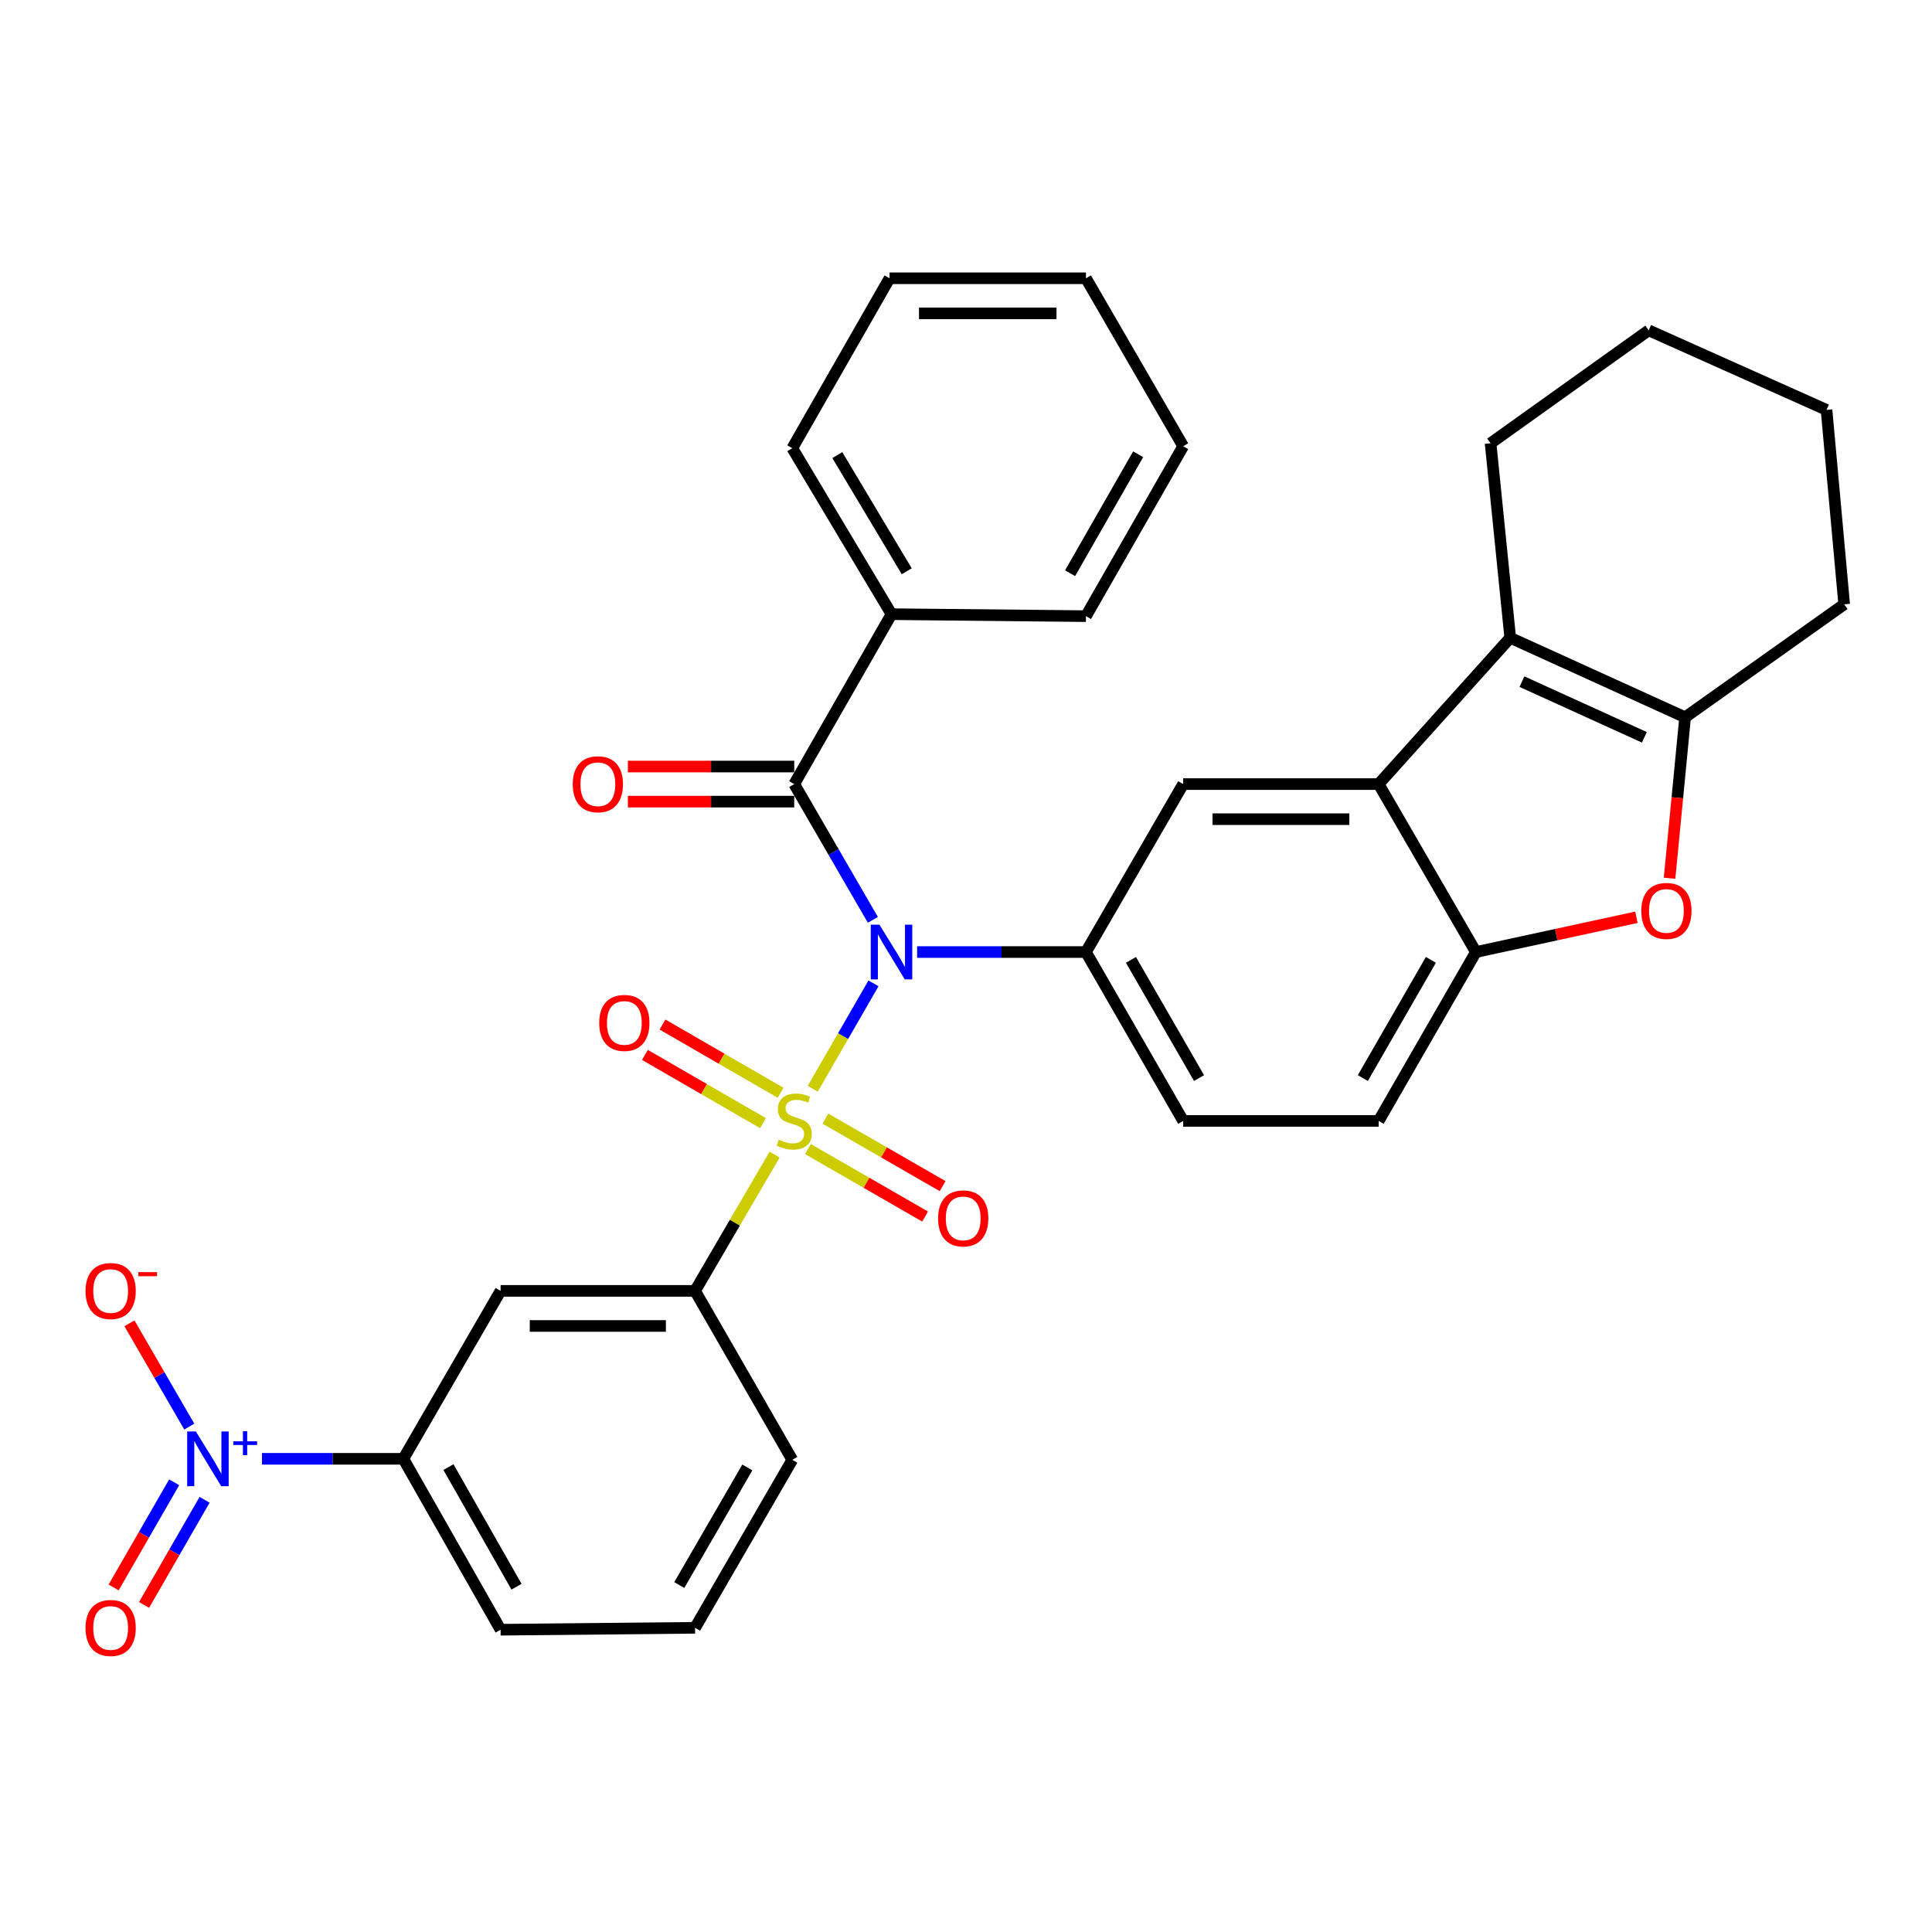 <?xml version='1.0' encoding='iso-8859-1'?>
<svg version='1.1' baseProfile='full'
              xmlns='http://www.w3.org/2000/svg'
                      xmlns:rdkit='http://www.rdkit.org/xml'
                      xmlns:xlink='http://www.w3.org/1999/xlink'
                  xml:space='preserve'
width='1000px' height='1000px' viewBox='0 0 1000 1000'>
<!-- END OF HEADER -->
<rect style='opacity:1.0;fill:#FFFFFF;stroke:none' width='1000' height='1000' x='0' y='0'> </rect>
<path class='bond-0' d='M 420.678,563.546 L 436.395,536.263' style='fill:none;fill-rule:evenodd;stroke:#CCCC00;stroke-width:6px;stroke-linecap:butt;stroke-linejoin:miter;stroke-opacity:1' />
<path class='bond-0' d='M 436.395,536.263 L 452.112,508.979' style='fill:none;fill-rule:evenodd;stroke:#0000FF;stroke-width:6px;stroke-linecap:butt;stroke-linejoin:miter;stroke-opacity:1' />
<path class='bond-8' d='M 400.923,597.614 L 380.345,632.884' style='fill:none;fill-rule:evenodd;stroke:#CCCC00;stroke-width:6px;stroke-linecap:butt;stroke-linejoin:miter;stroke-opacity:1' />
<path class='bond-8' d='M 380.345,632.884 L 359.766,668.153' style='fill:none;fill-rule:evenodd;stroke:#000000;stroke-width:6px;stroke-linecap:butt;stroke-linejoin:miter;stroke-opacity:1' />
<path class='bond-13' d='M 418.161,594.74 L 448.496,612.209' style='fill:none;fill-rule:evenodd;stroke:#CCCC00;stroke-width:6px;stroke-linecap:butt;stroke-linejoin:miter;stroke-opacity:1' />
<path class='bond-13' d='M 448.496,612.209 L 478.831,629.677' style='fill:none;fill-rule:evenodd;stroke:#FF0000;stroke-width:6px;stroke-linecap:butt;stroke-linejoin:miter;stroke-opacity:1' />
<path class='bond-13' d='M 427.226,578.999 L 457.561,596.468' style='fill:none;fill-rule:evenodd;stroke:#CCCC00;stroke-width:6px;stroke-linecap:butt;stroke-linejoin:miter;stroke-opacity:1' />
<path class='bond-13' d='M 457.561,596.468 L 487.895,613.937' style='fill:none;fill-rule:evenodd;stroke:#FF0000;stroke-width:6px;stroke-linecap:butt;stroke-linejoin:miter;stroke-opacity:1' />
<path class='bond-14' d='M 404.015,565.611 L 373.459,547.955' style='fill:none;fill-rule:evenodd;stroke:#CCCC00;stroke-width:6px;stroke-linecap:butt;stroke-linejoin:miter;stroke-opacity:1' />
<path class='bond-14' d='M 373.459,547.955 L 342.903,530.299' style='fill:none;fill-rule:evenodd;stroke:#FF0000;stroke-width:6px;stroke-linecap:butt;stroke-linejoin:miter;stroke-opacity:1' />
<path class='bond-14' d='M 394.928,581.338 L 364.371,563.683' style='fill:none;fill-rule:evenodd;stroke:#CCCC00;stroke-width:6px;stroke-linecap:butt;stroke-linejoin:miter;stroke-opacity:1' />
<path class='bond-14' d='M 364.371,563.683 L 333.815,546.027' style='fill:none;fill-rule:evenodd;stroke:#FF0000;stroke-width:6px;stroke-linecap:butt;stroke-linejoin:miter;stroke-opacity:1' />
<path class='bond-1' d='M 451.789,476.106 L 431.44,440.973' style='fill:none;fill-rule:evenodd;stroke:#0000FF;stroke-width:6px;stroke-linecap:butt;stroke-linejoin:miter;stroke-opacity:1' />
<path class='bond-1' d='M 431.44,440.973 L 411.091,405.841' style='fill:none;fill-rule:evenodd;stroke:#000000;stroke-width:6px;stroke-linecap:butt;stroke-linejoin:miter;stroke-opacity:1' />
<path class='bond-5' d='M 474.702,492.777 L 518.394,492.777' style='fill:none;fill-rule:evenodd;stroke:#0000FF;stroke-width:6px;stroke-linecap:butt;stroke-linejoin:miter;stroke-opacity:1' />
<path class='bond-5' d='M 518.394,492.777 L 562.086,492.777' style='fill:none;fill-rule:evenodd;stroke:#000000;stroke-width:6px;stroke-linecap:butt;stroke-linejoin:miter;stroke-opacity:1' />
<path class='bond-17' d='M 411.091,396.759 L 368.041,396.759' style='fill:none;fill-rule:evenodd;stroke:#000000;stroke-width:6px;stroke-linecap:butt;stroke-linejoin:miter;stroke-opacity:1' />
<path class='bond-17' d='M 368.041,396.759 L 324.992,396.759' style='fill:none;fill-rule:evenodd;stroke:#FF0000;stroke-width:6px;stroke-linecap:butt;stroke-linejoin:miter;stroke-opacity:1' />
<path class='bond-17' d='M 411.091,414.923 L 368.041,414.923' style='fill:none;fill-rule:evenodd;stroke:#000000;stroke-width:6px;stroke-linecap:butt;stroke-linejoin:miter;stroke-opacity:1' />
<path class='bond-17' d='M 368.041,414.923 L 324.992,414.923' style='fill:none;fill-rule:evenodd;stroke:#FF0000;stroke-width:6px;stroke-linecap:butt;stroke-linejoin:miter;stroke-opacity:1' />
<path class='bond-19' d='M 411.091,405.841 L 461.446,317.896' style='fill:none;fill-rule:evenodd;stroke:#000000;stroke-width:6px;stroke-linecap:butt;stroke-linejoin:miter;stroke-opacity:1' />
<path class='bond-2' d='M 135.6,755.08 L 172.185,755.08' style='fill:none;fill-rule:evenodd;stroke:#0000FF;stroke-width:6px;stroke-linecap:butt;stroke-linejoin:miter;stroke-opacity:1' />
<path class='bond-2' d='M 172.185,755.08 L 208.771,755.08' style='fill:none;fill-rule:evenodd;stroke:#000000;stroke-width:6px;stroke-linecap:butt;stroke-linejoin:miter;stroke-opacity:1' />
<path class='bond-15' d='M 97.969,738.408 L 82.483,711.676' style='fill:none;fill-rule:evenodd;stroke:#0000FF;stroke-width:6px;stroke-linecap:butt;stroke-linejoin:miter;stroke-opacity:1' />
<path class='bond-15' d='M 82.483,711.676 L 66.997,684.943' style='fill:none;fill-rule:evenodd;stroke:#FF0000;stroke-width:6px;stroke-linecap:butt;stroke-linejoin:miter;stroke-opacity:1' />
<path class='bond-16' d='M 90.151,767.232 L 74.485,794.445' style='fill:none;fill-rule:evenodd;stroke:#0000FF;stroke-width:6px;stroke-linecap:butt;stroke-linejoin:miter;stroke-opacity:1' />
<path class='bond-16' d='M 74.485,794.445 L 58.819,821.657' style='fill:none;fill-rule:evenodd;stroke:#FF0000;stroke-width:6px;stroke-linecap:butt;stroke-linejoin:miter;stroke-opacity:1' />
<path class='bond-16' d='M 105.893,776.294 L 90.227,803.507' style='fill:none;fill-rule:evenodd;stroke:#0000FF;stroke-width:6px;stroke-linecap:butt;stroke-linejoin:miter;stroke-opacity:1' />
<path class='bond-16' d='M 90.227,803.507 L 74.561,830.72' style='fill:none;fill-rule:evenodd;stroke:#FF0000;stroke-width:6px;stroke-linecap:butt;stroke-linejoin:miter;stroke-opacity:1' />
<path class='bond-3' d='M 713.586,405.841 L 612.421,405.841' style='fill:none;fill-rule:evenodd;stroke:#000000;stroke-width:6px;stroke-linecap:butt;stroke-linejoin:miter;stroke-opacity:1' />
<path class='bond-3' d='M 698.412,424.005 L 627.596,424.005' style='fill:none;fill-rule:evenodd;stroke:#000000;stroke-width:6px;stroke-linecap:butt;stroke-linejoin:miter;stroke-opacity:1' />
<path class='bond-4' d='M 713.586,405.841 L 781.692,330.106' style='fill:none;fill-rule:evenodd;stroke:#000000;stroke-width:6px;stroke-linecap:butt;stroke-linejoin:miter;stroke-opacity:1' />
<path class='bond-34' d='M 713.586,405.841 L 763.922,492.777' style='fill:none;fill-rule:evenodd;stroke:#000000;stroke-width:6px;stroke-linecap:butt;stroke-linejoin:miter;stroke-opacity:1' />
<path class='bond-6' d='M 781.692,330.106 L 872.211,371.268' style='fill:none;fill-rule:evenodd;stroke:#000000;stroke-width:6px;stroke-linecap:butt;stroke-linejoin:miter;stroke-opacity:1' />
<path class='bond-6' d='M 787.751,352.816 L 851.114,381.629' style='fill:none;fill-rule:evenodd;stroke:#000000;stroke-width:6px;stroke-linecap:butt;stroke-linejoin:miter;stroke-opacity:1' />
<path class='bond-21' d='M 781.692,330.106 L 771.52,229.446' style='fill:none;fill-rule:evenodd;stroke:#000000;stroke-width:6px;stroke-linecap:butt;stroke-linejoin:miter;stroke-opacity:1' />
<path class='bond-10' d='M 562.086,492.777 L 612.421,405.841' style='fill:none;fill-rule:evenodd;stroke:#000000;stroke-width:6px;stroke-linecap:butt;stroke-linejoin:miter;stroke-opacity:1' />
<path class='bond-18' d='M 562.086,492.777 L 612.421,580.188' style='fill:none;fill-rule:evenodd;stroke:#000000;stroke-width:6px;stroke-linecap:butt;stroke-linejoin:miter;stroke-opacity:1' />
<path class='bond-18' d='M 585.377,496.825 L 620.612,558.012' style='fill:none;fill-rule:evenodd;stroke:#000000;stroke-width:6px;stroke-linecap:butt;stroke-linejoin:miter;stroke-opacity:1' />
<path class='bond-22' d='M 872.211,371.268 L 954.545,312.8' style='fill:none;fill-rule:evenodd;stroke:#000000;stroke-width:6px;stroke-linecap:butt;stroke-linejoin:miter;stroke-opacity:1' />
<path class='bond-35' d='M 872.211,371.268 L 868.186,412.924' style='fill:none;fill-rule:evenodd;stroke:#000000;stroke-width:6px;stroke-linecap:butt;stroke-linejoin:miter;stroke-opacity:1' />
<path class='bond-35' d='M 868.186,412.924 L 864.16,454.579' style='fill:none;fill-rule:evenodd;stroke:#FF0000;stroke-width:6px;stroke-linecap:butt;stroke-linejoin:miter;stroke-opacity:1' />
<path class='bond-7' d='M 847.011,474.777 L 805.466,483.777' style='fill:none;fill-rule:evenodd;stroke:#FF0000;stroke-width:6px;stroke-linecap:butt;stroke-linejoin:miter;stroke-opacity:1' />
<path class='bond-7' d='M 805.466,483.777 L 763.922,492.777' style='fill:none;fill-rule:evenodd;stroke:#000000;stroke-width:6px;stroke-linecap:butt;stroke-linejoin:miter;stroke-opacity:1' />
<path class='bond-11' d='M 359.766,668.153 L 259.106,668.153' style='fill:none;fill-rule:evenodd;stroke:#000000;stroke-width:6px;stroke-linecap:butt;stroke-linejoin:miter;stroke-opacity:1' />
<path class='bond-11' d='M 344.667,686.318 L 274.205,686.318' style='fill:none;fill-rule:evenodd;stroke:#000000;stroke-width:6px;stroke-linecap:butt;stroke-linejoin:miter;stroke-opacity:1' />
<path class='bond-23' d='M 359.766,668.153 L 410.092,755.604' style='fill:none;fill-rule:evenodd;stroke:#000000;stroke-width:6px;stroke-linecap:butt;stroke-linejoin:miter;stroke-opacity:1' />
<path class='bond-9' d='M 763.922,492.777 L 713.586,580.188' style='fill:none;fill-rule:evenodd;stroke:#000000;stroke-width:6px;stroke-linecap:butt;stroke-linejoin:miter;stroke-opacity:1' />
<path class='bond-9' d='M 740.63,496.825 L 705.396,558.012' style='fill:none;fill-rule:evenodd;stroke:#000000;stroke-width:6px;stroke-linecap:butt;stroke-linejoin:miter;stroke-opacity:1' />
<path class='bond-12' d='M 259.106,668.153 L 208.771,755.08' style='fill:none;fill-rule:evenodd;stroke:#000000;stroke-width:6px;stroke-linecap:butt;stroke-linejoin:miter;stroke-opacity:1' />
<path class='bond-33' d='M 208.771,755.08 L 259.106,843.54' style='fill:none;fill-rule:evenodd;stroke:#000000;stroke-width:6px;stroke-linecap:butt;stroke-linejoin:miter;stroke-opacity:1' />
<path class='bond-33' d='M 232.109,759.365 L 267.343,821.287' style='fill:none;fill-rule:evenodd;stroke:#000000;stroke-width:6px;stroke-linecap:butt;stroke-linejoin:miter;stroke-opacity:1' />
<path class='bond-20' d='M 612.421,580.188 L 713.586,580.188' style='fill:none;fill-rule:evenodd;stroke:#000000;stroke-width:6px;stroke-linecap:butt;stroke-linejoin:miter;stroke-opacity:1' />
<path class='bond-26' d='M 461.446,317.896 L 410.092,231.989' style='fill:none;fill-rule:evenodd;stroke:#000000;stroke-width:6px;stroke-linecap:butt;stroke-linejoin:miter;stroke-opacity:1' />
<path class='bond-26' d='M 469.334,295.69 L 433.386,235.555' style='fill:none;fill-rule:evenodd;stroke:#000000;stroke-width:6px;stroke-linecap:butt;stroke-linejoin:miter;stroke-opacity:1' />
<path class='bond-27' d='M 461.446,317.896 L 562.086,318.915' style='fill:none;fill-rule:evenodd;stroke:#000000;stroke-width:6px;stroke-linecap:butt;stroke-linejoin:miter;stroke-opacity:1' />
<path class='bond-28' d='M 771.52,229.446 L 853.36,170.977' style='fill:none;fill-rule:evenodd;stroke:#000000;stroke-width:6px;stroke-linecap:butt;stroke-linejoin:miter;stroke-opacity:1' />
<path class='bond-37' d='M 954.545,312.8 L 945.403,212.16' style='fill:none;fill-rule:evenodd;stroke:#000000;stroke-width:6px;stroke-linecap:butt;stroke-linejoin:miter;stroke-opacity:1' />
<path class='bond-25' d='M 410.092,755.604 L 359.766,842.551' style='fill:none;fill-rule:evenodd;stroke:#000000;stroke-width:6px;stroke-linecap:butt;stroke-linejoin:miter;stroke-opacity:1' />
<path class='bond-25' d='M 386.822,759.547 L 351.594,820.409' style='fill:none;fill-rule:evenodd;stroke:#000000;stroke-width:6px;stroke-linecap:butt;stroke-linejoin:miter;stroke-opacity:1' />
<path class='bond-24' d='M 259.106,843.54 L 359.766,842.551' style='fill:none;fill-rule:evenodd;stroke:#000000;stroke-width:6px;stroke-linecap:butt;stroke-linejoin:miter;stroke-opacity:1' />
<path class='bond-31' d='M 410.092,231.989 L 460.417,144.033' style='fill:none;fill-rule:evenodd;stroke:#000000;stroke-width:6px;stroke-linecap:butt;stroke-linejoin:miter;stroke-opacity:1' />
<path class='bond-30' d='M 562.086,318.915 L 612.421,230.96' style='fill:none;fill-rule:evenodd;stroke:#000000;stroke-width:6px;stroke-linecap:butt;stroke-linejoin:miter;stroke-opacity:1' />
<path class='bond-30' d='M 553.871,296.7 L 589.106,235.131' style='fill:none;fill-rule:evenodd;stroke:#000000;stroke-width:6px;stroke-linecap:butt;stroke-linejoin:miter;stroke-opacity:1' />
<path class='bond-29' d='M 853.36,170.977 L 945.403,212.16' style='fill:none;fill-rule:evenodd;stroke:#000000;stroke-width:6px;stroke-linecap:butt;stroke-linejoin:miter;stroke-opacity:1' />
<path class='bond-32' d='M 612.421,230.96 L 562.086,144.033' style='fill:none;fill-rule:evenodd;stroke:#000000;stroke-width:6px;stroke-linecap:butt;stroke-linejoin:miter;stroke-opacity:1' />
<path class='bond-36' d='M 460.417,144.033 L 562.086,144.033' style='fill:none;fill-rule:evenodd;stroke:#000000;stroke-width:6px;stroke-linecap:butt;stroke-linejoin:miter;stroke-opacity:1' />
<path class='bond-36' d='M 475.667,162.198 L 546.836,162.198' style='fill:none;fill-rule:evenodd;stroke:#000000;stroke-width:6px;stroke-linecap:butt;stroke-linejoin:miter;stroke-opacity:1' />
<path  class='atom-0' d='M 403.091 589.908
Q 403.411 590.028, 404.731 590.588
Q 406.051 591.148, 407.491 591.508
Q 408.971 591.828, 410.411 591.828
Q 413.091 591.828, 414.651 590.548
Q 416.211 589.228, 416.211 586.948
Q 416.211 585.388, 415.411 584.428
Q 414.651 583.468, 413.451 582.948
Q 412.251 582.428, 410.251 581.828
Q 407.731 581.068, 406.211 580.348
Q 404.731 579.628, 403.651 578.108
Q 402.611 576.588, 402.611 574.028
Q 402.611 570.468, 405.011 568.268
Q 407.451 566.068, 412.251 566.068
Q 415.531 566.068, 419.251 567.628
L 418.331 570.708
Q 414.931 569.308, 412.371 569.308
Q 409.611 569.308, 408.091 570.468
Q 406.571 571.588, 406.611 573.548
Q 406.611 575.068, 407.371 575.988
Q 408.171 576.908, 409.291 577.428
Q 410.451 577.948, 412.371 578.548
Q 414.931 579.348, 416.451 580.148
Q 417.971 580.948, 419.051 582.588
Q 420.171 584.188, 420.171 586.948
Q 420.171 590.868, 417.531 592.988
Q 414.931 595.068, 410.571 595.068
Q 408.051 595.068, 406.131 594.508
Q 404.251 593.988, 402.011 593.068
L 403.091 589.908
' fill='#CCCC00'/>
<path  class='atom-1' d='M 455.186 478.617
L 464.466 493.617
Q 465.386 495.097, 466.866 497.777
Q 468.346 500.457, 468.426 500.617
L 468.426 478.617
L 472.186 478.617
L 472.186 506.937
L 468.306 506.937
L 458.346 490.537
Q 457.186 488.617, 455.946 486.417
Q 454.746 484.217, 454.386 483.537
L 454.386 506.937
L 450.706 506.937
L 450.706 478.617
L 455.186 478.617
' fill='#0000FF'/>
<path  class='atom-3' d='M 101.366 740.92
L 110.646 755.92
Q 111.566 757.4, 113.046 760.08
Q 114.526 762.76, 114.606 762.92
L 114.606 740.92
L 118.366 740.92
L 118.366 769.24
L 114.486 769.24
L 104.526 752.84
Q 103.366 750.92, 102.126 748.72
Q 100.926 746.52, 100.566 745.84
L 100.566 769.24
L 96.886 769.24
L 96.886 740.92
L 101.366 740.92
' fill='#0000FF'/>
<path  class='atom-3' d='M 120.742 746.024
L 125.732 746.024
L 125.732 740.771
L 127.949 740.771
L 127.949 746.024
L 133.071 746.024
L 133.071 747.925
L 127.949 747.925
L 127.949 753.205
L 125.732 753.205
L 125.732 747.925
L 120.742 747.925
L 120.742 746.024
' fill='#0000FF'/>
<path  class='atom-8' d='M 849.533 471.494
Q 849.533 464.694, 852.893 460.894
Q 856.253 457.094, 862.533 457.094
Q 868.813 457.094, 872.173 460.894
Q 875.533 464.694, 875.533 471.494
Q 875.533 478.374, 872.133 482.294
Q 868.733 486.174, 862.533 486.174
Q 856.293 486.174, 852.893 482.294
Q 849.533 478.414, 849.533 471.494
M 862.533 482.974
Q 866.853 482.974, 869.173 480.094
Q 871.533 477.174, 871.533 471.494
Q 871.533 465.934, 869.173 463.134
Q 866.853 460.294, 862.533 460.294
Q 858.213 460.294, 855.853 463.094
Q 853.533 465.894, 853.533 471.494
Q 853.533 477.214, 855.853 480.094
Q 858.213 482.974, 862.533 482.974
' fill='#FF0000'/>
<path  class='atom-14' d='M 485.552 630.633
Q 485.552 623.833, 488.912 620.033
Q 492.272 616.233, 498.552 616.233
Q 504.832 616.233, 508.192 620.033
Q 511.552 623.833, 511.552 630.633
Q 511.552 637.513, 508.152 641.433
Q 504.752 645.313, 498.552 645.313
Q 492.312 645.313, 488.912 641.433
Q 485.552 637.553, 485.552 630.633
M 498.552 642.113
Q 502.872 642.113, 505.192 639.233
Q 507.552 636.313, 507.552 630.633
Q 507.552 625.073, 505.192 622.273
Q 502.872 619.433, 498.552 619.433
Q 494.232 619.433, 491.872 622.233
Q 489.552 625.033, 489.552 630.633
Q 489.552 636.353, 491.872 639.233
Q 494.232 642.113, 498.552 642.113
' fill='#FF0000'/>
<path  class='atom-15' d='M 310.155 529.458
Q 310.155 522.658, 313.515 518.858
Q 316.875 515.058, 323.155 515.058
Q 329.435 515.058, 332.795 518.858
Q 336.155 522.658, 336.155 529.458
Q 336.155 536.338, 332.755 540.258
Q 329.355 544.138, 323.155 544.138
Q 316.915 544.138, 313.515 540.258
Q 310.155 536.378, 310.155 529.458
M 323.155 540.938
Q 327.475 540.938, 329.795 538.058
Q 332.155 535.138, 332.155 529.458
Q 332.155 523.898, 329.795 521.098
Q 327.475 518.258, 323.155 518.258
Q 318.835 518.258, 316.475 521.058
Q 314.155 523.858, 314.155 529.458
Q 314.155 535.178, 316.475 538.058
Q 318.835 540.938, 323.155 540.938
' fill='#FF0000'/>
<path  class='atom-16' d='M 44.271 668.233
Q 44.271 661.433, 47.631 657.633
Q 50.991 653.833, 57.271 653.833
Q 63.551 653.833, 66.911 657.633
Q 70.271 661.433, 70.271 668.233
Q 70.271 675.113, 66.871 679.033
Q 63.471 682.913, 57.271 682.913
Q 51.031 682.913, 47.631 679.033
Q 44.271 675.153, 44.271 668.233
M 57.271 679.713
Q 61.591 679.713, 63.911 676.833
Q 66.271 673.913, 66.271 668.233
Q 66.271 662.673, 63.911 659.873
Q 61.591 657.033, 57.271 657.033
Q 52.951 657.033, 50.591 659.833
Q 48.271 662.633, 48.271 668.233
Q 48.271 673.953, 50.591 676.833
Q 52.951 679.713, 57.271 679.713
' fill='#FF0000'/>
<path  class='atom-16' d='M 71.591 658.456
L 81.28 658.456
L 81.28 660.568
L 71.591 660.568
L 71.591 658.456
' fill='#FF0000'/>
<path  class='atom-17' d='M 44.271 842.631
Q 44.271 835.831, 47.631 832.031
Q 50.991 828.231, 57.271 828.231
Q 63.551 828.231, 66.911 832.031
Q 70.271 835.831, 70.271 842.631
Q 70.271 849.511, 66.871 853.431
Q 63.471 857.311, 57.271 857.311
Q 51.031 857.311, 47.631 853.431
Q 44.271 849.551, 44.271 842.631
M 57.271 854.111
Q 61.591 854.111, 63.911 851.231
Q 66.271 848.311, 66.271 842.631
Q 66.271 837.071, 63.911 834.271
Q 61.591 831.431, 57.271 831.431
Q 52.951 831.431, 50.591 834.231
Q 48.271 837.031, 48.271 842.631
Q 48.271 848.351, 50.591 851.231
Q 52.951 854.111, 57.271 854.111
' fill='#FF0000'/>
<path  class='atom-18' d='M 296.451 405.921
Q 296.451 399.121, 299.811 395.321
Q 303.171 391.521, 309.451 391.521
Q 315.731 391.521, 319.091 395.321
Q 322.451 399.121, 322.451 405.921
Q 322.451 412.801, 319.051 416.721
Q 315.651 420.601, 309.451 420.601
Q 303.211 420.601, 299.811 416.721
Q 296.451 412.841, 296.451 405.921
M 309.451 417.401
Q 313.771 417.401, 316.091 414.521
Q 318.451 411.601, 318.451 405.921
Q 318.451 400.361, 316.091 397.561
Q 313.771 394.721, 309.451 394.721
Q 305.131 394.721, 302.771 397.521
Q 300.451 400.321, 300.451 405.921
Q 300.451 411.641, 302.771 414.521
Q 305.131 417.401, 309.451 417.401
' fill='#FF0000'/>
</svg>
